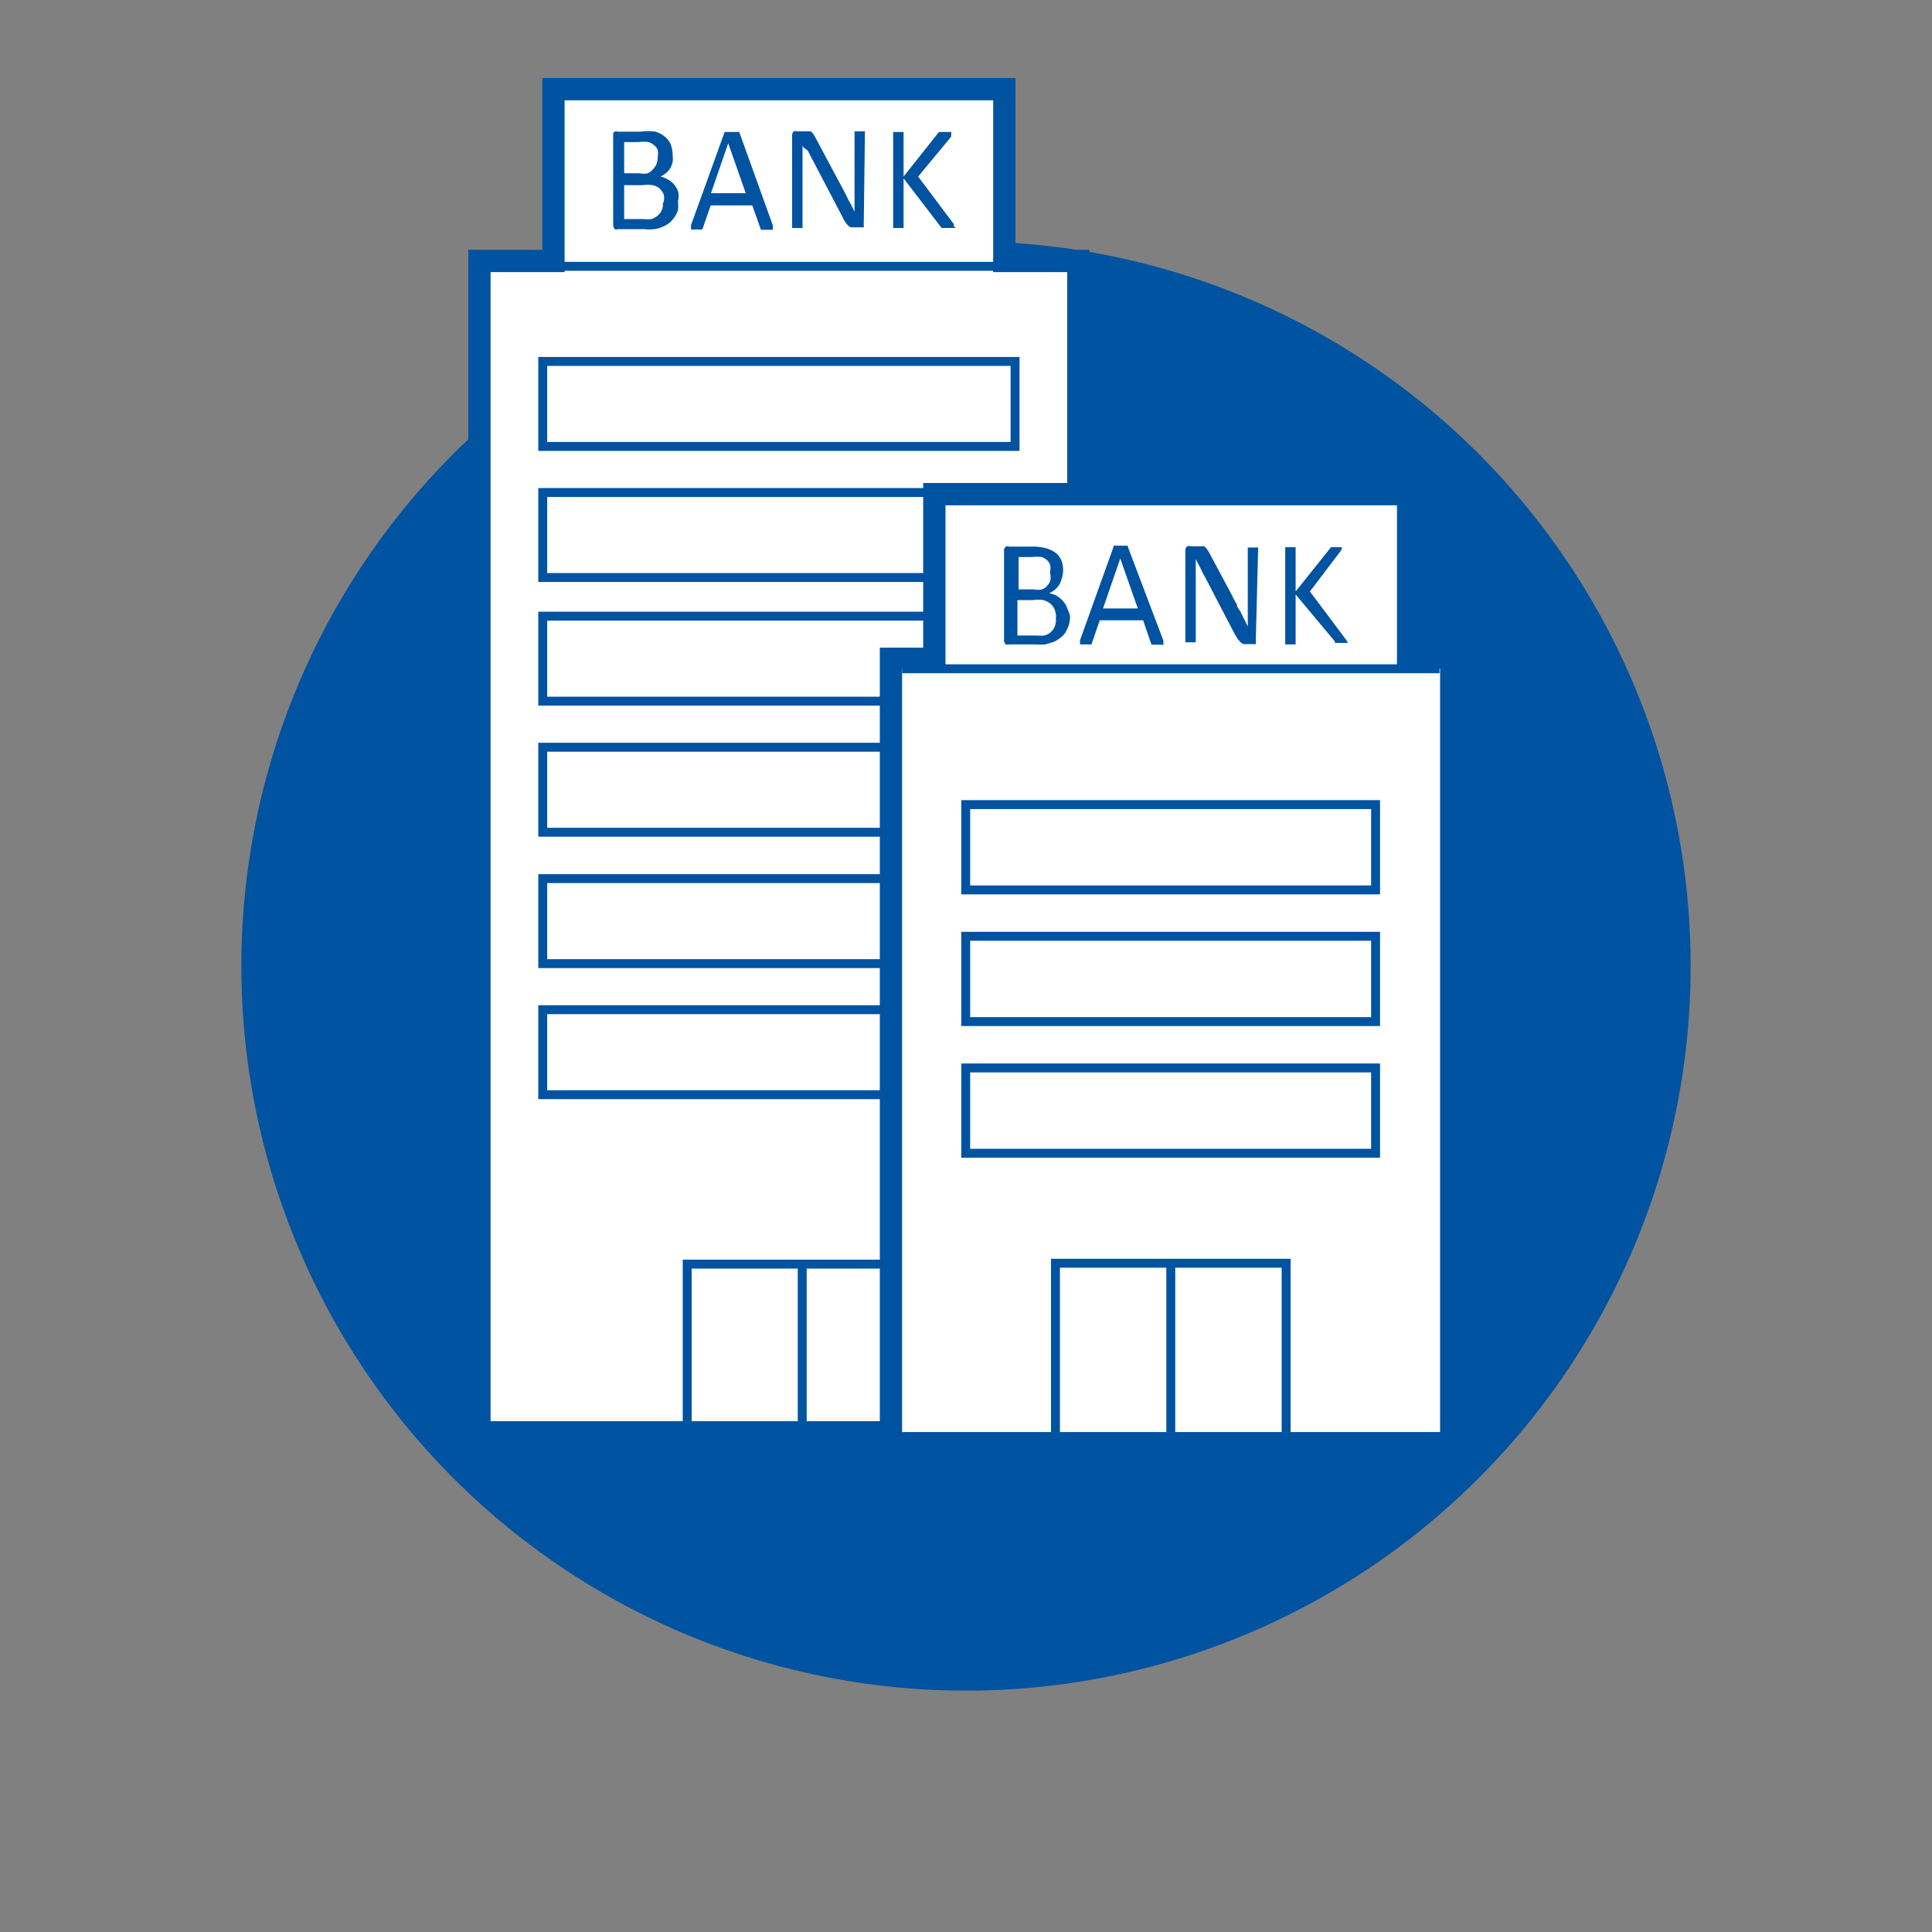 <svg id="Lager_1" data-name="Lager 1" xmlns="http://www.w3.org/2000/svg" viewBox="0 0 65 65"><rect x="0" y="0" width="65" height="65" fill="#808080" stroke="none"/><defs><style>.cls-1{fill:#0053a1;}.cls-2,.cls-5{fill:none;}.cls-3,.cls-4,.cls-6{fill:#fff;}.cls-3,.cls-4,.cls-5{stroke:#0053a1;stroke-miterlimit:10;}.cls-3{stroke-width:0.75px;}.cls-4,.cls-5{stroke-width:0.3px;}</style></defs><circle class="cls-1" cx="32.5" cy="32.5" r="24.38"/><rect class="cls-2" width="65" height="65"/><polygon class="cls-3" points="33.79 8.78 33.79 3 18.62 3 18.62 8.78 16.13 8.78 16.13 48.19 36.28 48.19 36.28 8.78 33.79 8.78"/><line class="cls-4" x1="18.62" y1="8.96" x2="33.79" y2="8.96"/><line class="cls-4" x1="31.81" y1="22.93" x2="46.98" y2="22.93"/><path class="cls-1" d="M22.81,6.78a1.35,1.35,0,0,1,0,.29.9.9,0,0,1-.12.24,1,1,0,0,1-.17.19,1,1,0,0,1-.23.13.9.9,0,0,1-.28.08,1.72,1.72,0,0,1-.34,0h-.88a.17.17,0,0,1-.11,0s-.05-.07-.05-.14v-3c0-.07,0-.12.05-.14a.17.17,0,0,1,.11,0h.77a1.72,1.72,0,0,1,.49,0,.88.88,0,0,1,.32.17.68.68,0,0,1,.2.27,1,1,0,0,1,.06.36.78.78,0,0,1,0,.22.76.76,0,0,1-.08.21.7.7,0,0,1-.14.16.76.76,0,0,1-.19.12.77.77,0,0,1,.25.1.68.68,0,0,1,.21.17.77.77,0,0,1,.14.25A.83.83,0,0,1,22.81,6.78Zm-.68-1.51a.73.73,0,0,0,0-.22A.39.39,0,0,0,22,4.88a.49.49,0,0,0-.19-.1.9.9,0,0,0-.31,0H21V5.83h.51a.7.7,0,0,0,.28,0A.57.57,0,0,0,22,5.66a.52.52,0,0,0,.1-.18A.76.76,0,0,0,22.13,5.27Zm.2,1.53a.68.68,0,0,0,0-.26.72.72,0,0,0-.14-.2.55.55,0,0,0-.23-.11,1.2,1.2,0,0,0-.35,0H21V7.37h.65a1.12,1.12,0,0,0,.27,0,.78.78,0,0,0,.2-.11.48.48,0,0,0,.18-.43Z"/><path class="cls-1" d="M26,7.58a.92.92,0,0,1,0,.09.08.08,0,0,1,0,.06l-.07,0h-.33l0,0s0,0,0,0l-.29-.82h-1.4l-.28.81,0,0,0,0-.07,0h-.25a.08.08,0,0,1-.06,0s0,0,0-.06a.51.51,0,0,1,0-.09l1.13-3.13s0,0,0,0a0,0,0,0,1,0,0l.08,0h.27l.08,0a.07.07,0,0,1,.06,0,.08.08,0,0,1,0,0ZM24.5,4.82h0L23.92,6.5h1.17Z"/><path class="cls-1" d="M29.06,7.56a.29.29,0,0,1,0,.09.1.1,0,0,1,0,0l-.07,0h-.22l-.12,0a.16.16,0,0,1-.1-.05.45.45,0,0,1-.09-.1.85.85,0,0,1-.1-.17l-1-1.91c-.05-.1-.11-.2-.16-.31S27,5,27,4.87h0c0,.13,0,.25,0,.38V7.67s0,0,0,0l0,0-.06,0h-.22l-.07,0,0,0s0,0,0,0V4.57a.21.21,0,0,1,.05-.15.22.22,0,0,1,.13,0h.35l.1,0,.08.08.08.14.79,1.48.14.26.13.25a2,2,0,0,0,.13.25l.12.24h0c0-.13,0-.28,0-.43V4.42l0,0,.07,0h.21l.07,0,0,0a0,0,0,0,1,0,0Z"/><path class="cls-1" d="M32.15,7.67a.08.08,0,0,1,0,0l0,0-.07,0h-.27l-.08,0a.12.12,0,0,1-.05,0L30.4,6V7.67s0,0,0,0l0,0-.06,0h-.22l-.07,0,0,0s0,0,0,0V4.44s0,0,0,0l0,0h.35l0,0a0,0,0,0,1,0,0v1.5l1.19-1.5,0,0,.05,0,.07,0H32s0,0,0,0a0,0,0,0,1,0,0,.08.08,0,0,1,0,.07L32,4.6,30.89,5.94l1.2,1.6a.44.44,0,0,1,0,.09A.06.06,0,0,1,32.15,7.67Z"/><polyline class="cls-5" points="23.12 48.19 23.12 42.53 30.85 42.53 30.85 48.19"/><line class="cls-5" x1="26.99" y1="42.53" x2="26.99" y2="48.19"/><rect class="cls-4" x="18.26" y="20.73" width="15.89" height="2.86"/><rect class="cls-4" x="18.26" y="25.14" width="15.89" height="2.86"/><rect class="cls-4" x="18.26" y="12.16" width="15.89" height="2.86"/><rect class="cls-4" x="18.26" y="16.57" width="15.89" height="2.86"/><rect class="cls-4" x="18.26" y="29.56" width="15.89" height="2.86"/><rect class="cls-4" x="18.26" y="33.97" width="15.89" height="2.86"/><polygon class="cls-6" points="29.98 48.56 29.98 22.13 31.43 22.13 31.43 16.59 47.35 16.59 47.35 22.13 48.81 22.13 48.81 48.56 29.98 48.56"/><path class="cls-1" d="M47,17V22.5h1.45V48.18H30.35V22.5h1.46V17H47m.75-.75H31.06v5.54H29.6V48.93H49.18V21.75H47.73V16.21Z"/><line class="cls-4" x1="30.35" y1="22.5" x2="48.43" y2="22.5"/><polyline class="cls-5" points="35.51 48.19 35.51 42.5 43.27 42.5 43.27 48.19"/><line class="cls-5" x1="39.39" y1="42.5" x2="39.39" y2="48.19"/><path class="cls-1" d="M36,20.74a1,1,0,0,1-.15.53.66.66,0,0,1-.18.19.88.88,0,0,1-.23.14l-.27.08a1.72,1.72,0,0,1-.34,0h-.88a.21.21,0,0,1-.11,0,.18.18,0,0,1-.06-.15v-3a.16.16,0,0,1,.06-.14.15.15,0,0,1,.11,0h.76a1.7,1.7,0,0,1,.5.06,1,1,0,0,1,.32.16.7.7,0,0,1,.19.27.94.94,0,0,1,0,.59,1.19,1.19,0,0,1-.08.2.8.8,0,0,1-.15.17.88.88,0,0,1-.19.12.8.8,0,0,1,.26.09.91.91,0,0,1,.21.18.68.68,0,0,1,.14.25A1,1,0,0,1,36,20.74Zm-.67-1.51a.54.54,0,0,0,0-.22.34.34,0,0,0-.1-.16.5.5,0,0,0-.19-.11,1.23,1.23,0,0,0-.31,0h-.46v1.09h.51a.75.75,0,0,0,.28,0,.43.43,0,0,0,.17-.12.54.54,0,0,0,.11-.18A.78.78,0,0,0,35.32,19.23Zm.2,1.54a.76.76,0,0,0-.05-.27.52.52,0,0,0-.14-.19.71.71,0,0,0-.23-.12,1.16,1.16,0,0,0-.35,0h-.53v1.19h.65a1,1,0,0,0,.26,0,.53.53,0,0,0,.21-.11.49.49,0,0,0,.13-.18A.6.6,0,0,0,35.52,20.77Z"/><path class="cls-1" d="M39.14,21.55a.51.51,0,0,1,0,.09s0,0,0,.05,0,0-.07,0h-.25l-.08,0s0,0,0,0l0,0-.28-.82H37l-.28.81s0,0,0,0l0,0-.07,0h-.24l-.07,0a.08.08,0,0,1,0-.05.22.22,0,0,1,0-.1l1.12-3.12,0-.05.05,0h.44l0,0,0,.05Zm-1.45-2.76h0l-.58,1.68h1.17Z"/><path class="cls-1" d="M42.25,21.52a.2.2,0,0,1,0,.09l0,.06a.09.09,0,0,1-.06,0h-.34a.31.31,0,0,1-.1-.05l-.1-.11-.1-.16-1-1.92a3,3,0,0,1-.16-.31l-.16-.31h0c0,.12,0,.25,0,.38v2.42a0,0,0,0,1,0,0s0,0,0,0l-.07,0h-.21l-.07,0s0,0,0,0,0,0,0,0V18.53a.18.18,0,0,1,.06-.15.2.2,0,0,1,.13,0h.35l.09,0a.2.2,0,0,1,.08.08.73.73,0,0,1,.09.13l.79,1.48a2.15,2.15,0,0,0,.14.26c0,.09.08.17.13.26l.12.24.12.25h0c0-.14,0-.28,0-.43V18.42s0,0,0,0l0,0h.35s0,0,0,0a.05.05,0,0,1,0,0Z"/><path class="cls-1" d="M45.34,21.63s0,0,0,0l0,0-.07,0H45l-.09,0,0-.05L43.59,20v1.68s0,0,0,0,0,0,0,0l-.07,0h-.21l-.07,0s0,0,0,0a0,0,0,0,1,0,0V18.41s0,0,0,0l0,0,.07,0h.21l.07,0a.05.05,0,0,1,0,0s0,0,0,0V19.9l1.19-1.49a.08.08,0,0,1,0,0l0,0h.29l.07,0,0,0a.06.06,0,0,1,0,0,.25.25,0,0,1,0,.07l-.06.09L44.07,19.9l1.2,1.6.06.09S45.34,21.62,45.34,21.63Z"/><rect class="cls-4" x="32.49" y="27.07" width="13.79" height="2.87"/><rect class="cls-4" x="32.49" y="31.5" width="13.79" height="2.87"/><rect class="cls-4" x="32.49" y="35.93" width="13.79" height="2.87"/></svg>
